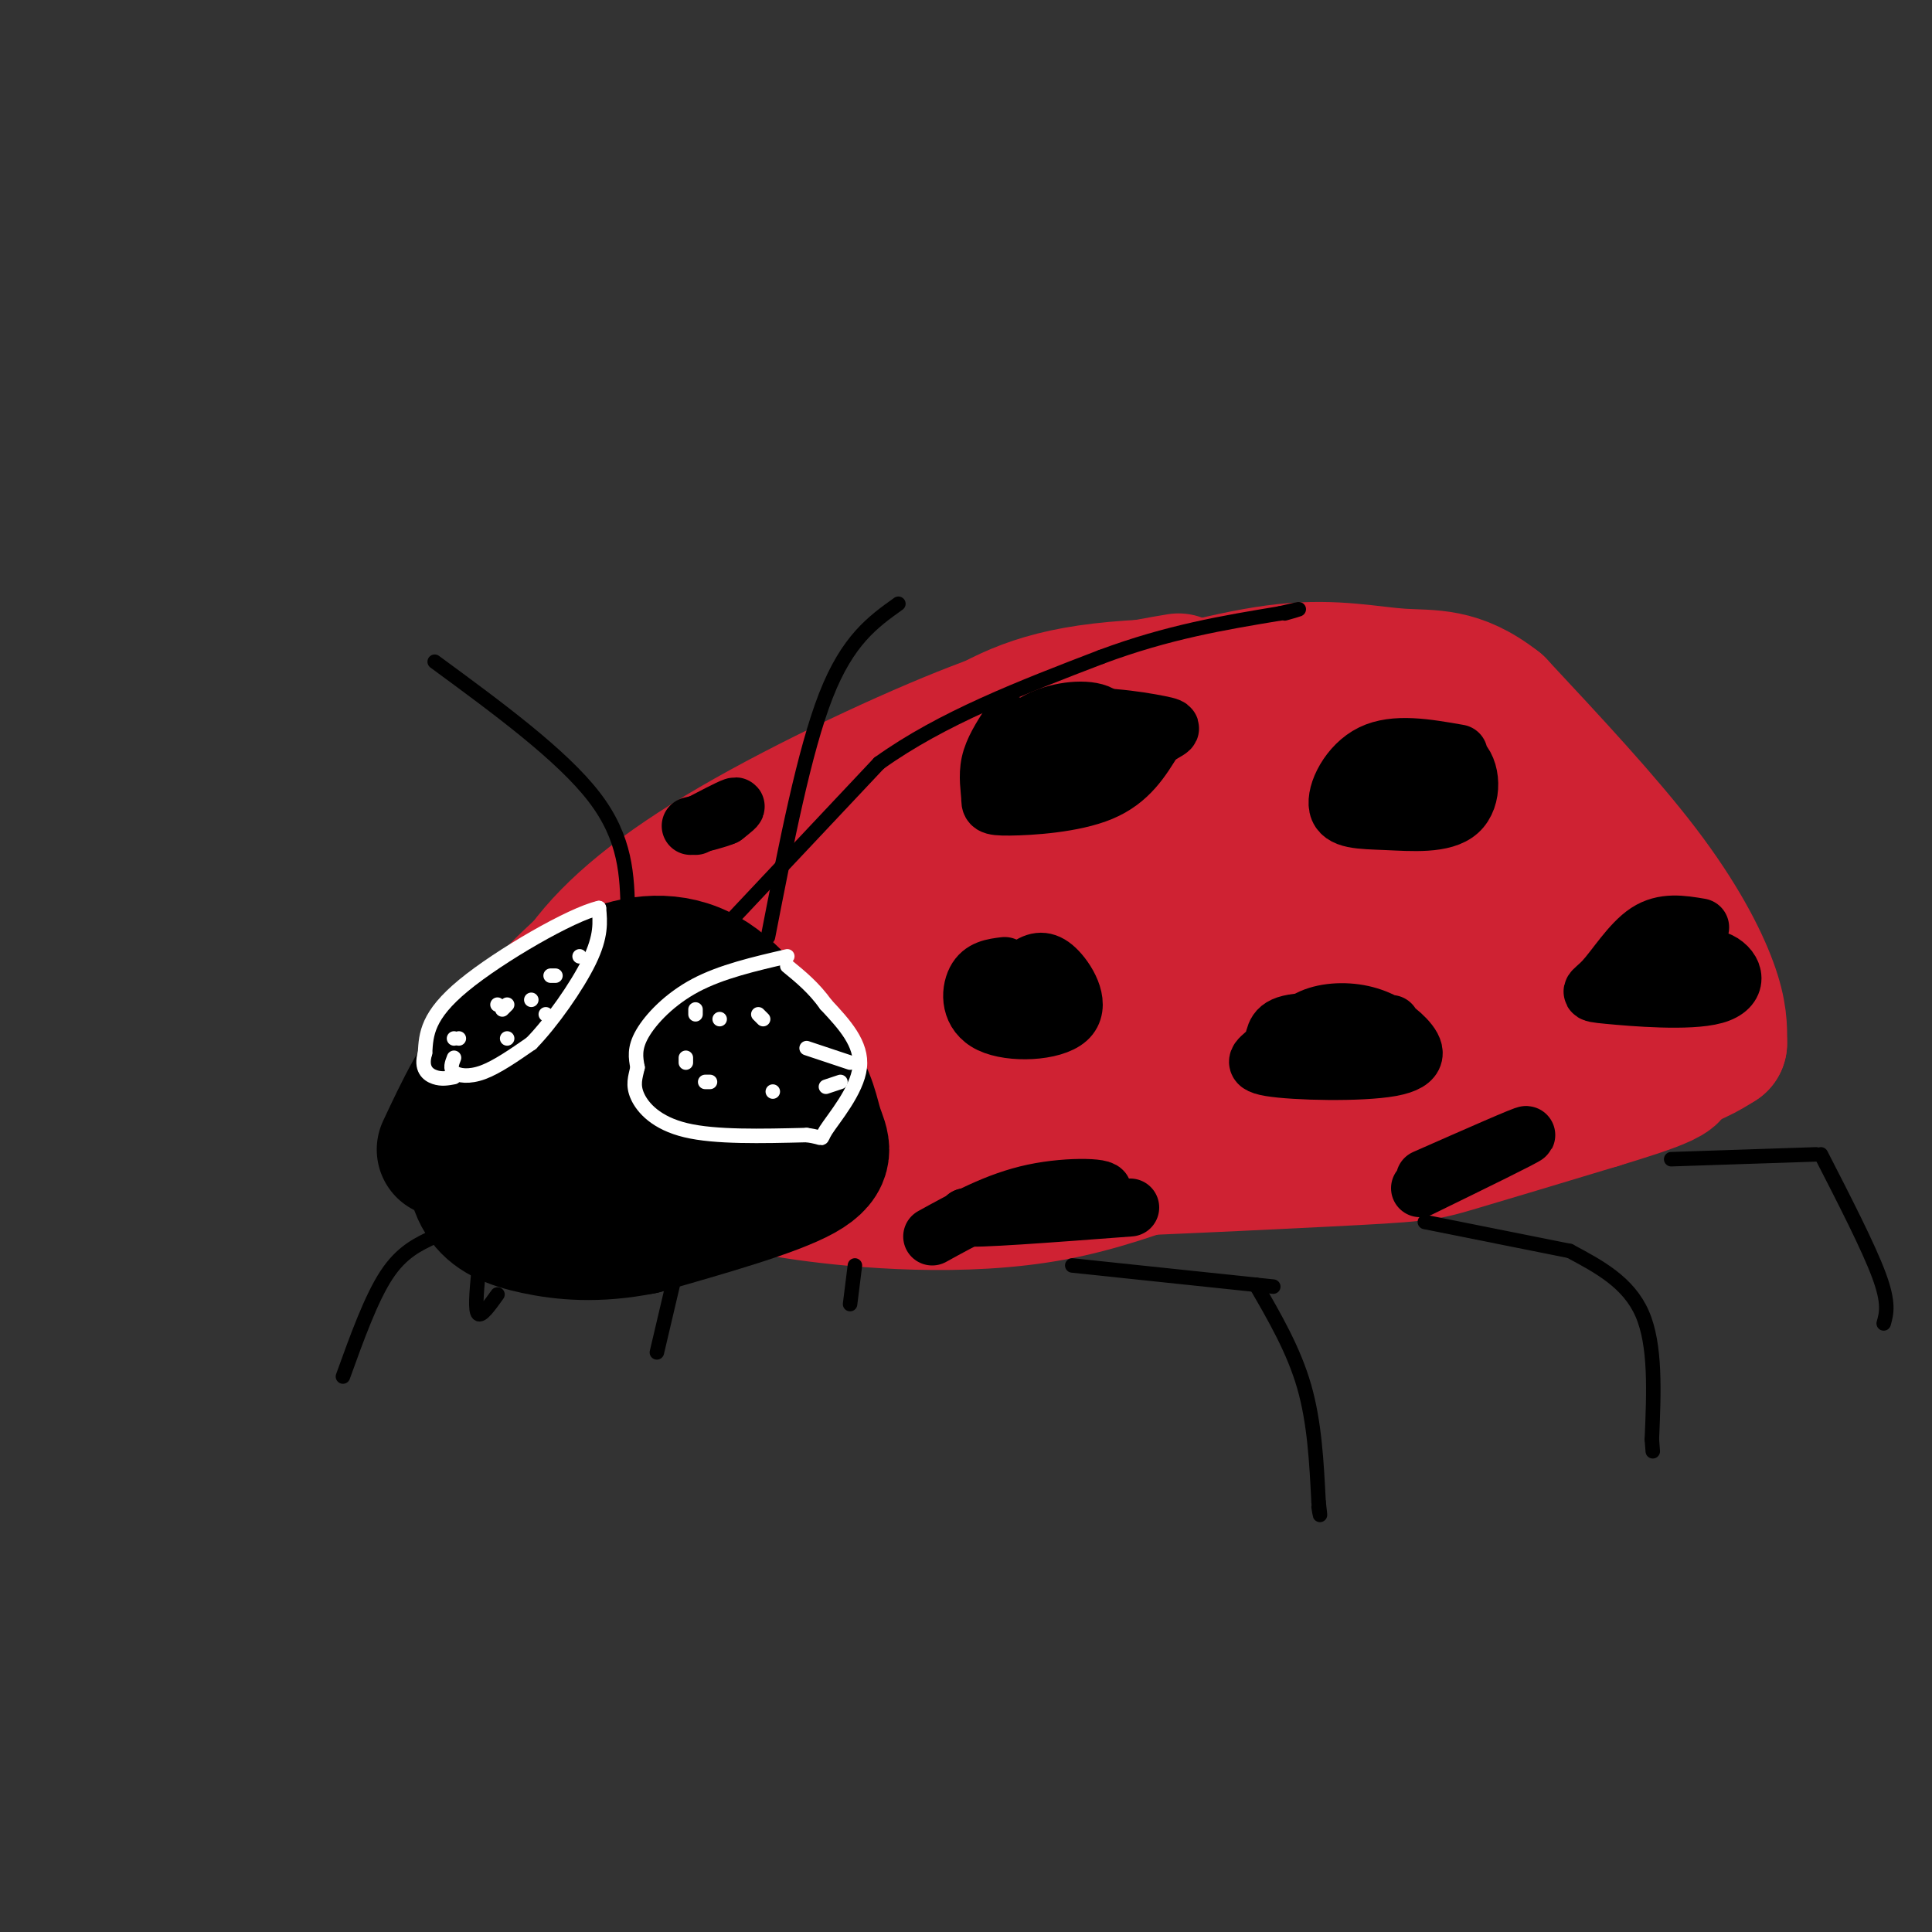 <svg viewBox='0 0 400 400' version='1.1' xmlns='http://www.w3.org/2000/svg' xmlns:xlink='http://www.w3.org/1999/xlink'><rect x="0" y="0" width="400" height="400" fill="#333333" stroke="none"/><g fill='none' stroke='#000000' stroke-width='3' stroke-linecap='round' stroke-linejoin='round'><path d='M156,187c4.222,-1.822 8.444,-3.644 16,-5c7.556,-1.356 18.444,-2.244 25,0c6.556,2.244 8.778,7.622 11,13'/><path d='M208,195c1.988,3.036 1.458,4.125 -1,6c-2.458,1.875 -6.845,4.536 -14,6c-7.155,1.464 -17.077,1.732 -27,2'/><path d='M166,209c-6.378,-1.111 -8.822,-4.889 -10,-9c-1.178,-4.111 -1.089,-8.556 -1,-13'/><path d='M155,187c0.167,-2.500 1.083,-2.250 2,-2'/><path d='M170,182c-10.750,-0.417 -21.500,-0.833 -27,0c-5.500,0.833 -5.750,2.917 -6,5'/><path d='M137,187c-3.867,3.044 -10.533,8.156 -15,15c-4.467,6.844 -6.733,15.422 -9,24'/><path d='M113,226c-1.190,4.845 0.333,4.958 1,6c0.667,1.042 0.476,3.012 7,4c6.524,0.988 19.762,0.994 33,1'/><path d='M154,237c12.467,0.289 27.133,0.511 37,-2c9.867,-2.511 14.933,-7.756 20,-13'/><path d='M211,222c4.400,-5.178 5.400,-11.622 5,-16c-0.400,-4.378 -2.200,-6.689 -4,-9'/><path d='M212,197c-1.000,-1.833 -1.500,-1.917 -2,-2'/></g>
<g fill='none' stroke='#cf2233' stroke-width='28' stroke-linecap='round' stroke-linejoin='round'><path d='M211,228c0.000,0.000 47.000,3.000 47,3'/><path d='M258,231c16.111,0.867 32.889,1.533 47,0c14.111,-1.533 25.556,-5.267 37,-9'/><path d='M342,222c8.500,-2.500 11.250,-4.250 14,-6'/><path d='M356,216c0.044,-3.156 0.089,-6.311 -2,-12c-2.089,-5.689 -6.311,-13.911 -14,-24c-7.689,-10.089 -18.844,-22.044 -30,-34'/><path d='M310,146c-8.190,-6.452 -13.667,-5.583 -20,-6c-6.333,-0.417 -13.524,-2.119 -24,-1c-10.476,1.119 -24.238,5.060 -38,9'/><path d='M228,148c-11.000,5.000 -19.500,13.000 -28,21'/><path d='M168,171c0.000,0.000 30.000,-17.000 30,-17'/><path d='M198,154c8.595,-5.071 15.083,-9.250 30,-11c14.917,-1.750 38.262,-1.071 50,0c11.738,1.071 11.869,2.536 12,4'/><path d='M290,147c5.405,4.548 12.917,13.917 22,25c9.083,11.083 19.738,23.881 16,31c-3.738,7.119 -21.869,8.560 -40,10'/><path d='M288,213c-16.262,1.274 -36.917,-0.542 -48,0c-11.083,0.542 -12.595,3.440 -13,4c-0.405,0.560 0.298,-1.220 1,-3'/><path d='M228,214c0.733,-1.667 2.067,-4.333 0,-11c-2.067,-6.667 -7.533,-17.333 -13,-28'/><path d='M215,175c3.189,-3.026 17.661,3.410 27,12c9.339,8.590 13.544,19.333 16,22c2.456,2.667 3.161,-2.744 -5,-14c-8.161,-11.256 -25.189,-28.359 -23,-30c2.189,-1.641 23.594,12.179 45,26'/><path d='M275,191c14.914,9.560 29.699,20.459 24,13c-5.699,-7.459 -31.880,-33.278 -29,-35c2.880,-1.722 34.823,20.651 38,25c3.177,4.349 -22.411,-9.325 -48,-23'/><path d='M260,171c-14.459,-7.367 -26.608,-14.284 -17,-11c9.608,3.284 40.971,16.769 43,22c2.029,5.231 -25.278,2.209 -40,-1c-14.722,-3.209 -16.861,-6.604 -19,-10'/><path d='M227,171c-10.600,-2.089 -27.600,-2.311 -38,-1c-10.400,1.311 -14.200,4.156 -18,7'/><path d='M171,177c-3.321,1.262 -2.625,0.917 -2,3c0.625,2.083 1.179,6.595 6,11c4.821,4.405 13.911,8.702 23,13'/><path d='M198,204c9.044,4.644 20.156,9.756 22,12c1.844,2.244 -5.578,1.622 -13,1'/><path d='M207,217c-7.684,-3.583 -20.393,-13.040 -26,-19c-5.607,-5.960 -4.111,-8.422 -3,-11c1.111,-2.578 1.838,-5.271 4,-7c2.162,-1.729 5.761,-2.494 11,5c5.239,7.494 12.120,23.247 19,39'/><path d='M212,224c-1.932,1.322 -16.264,-14.872 -24,-25c-7.736,-10.128 -8.878,-14.189 -10,-16c-1.122,-1.811 -2.225,-1.372 -3,1c-0.775,2.372 -1.221,6.678 0,11c1.221,4.322 4.111,8.661 7,13'/><path d='M182,208c1.444,4.289 1.556,8.511 12,11c10.444,2.489 31.222,3.244 52,4'/><path d='M246,223c-1.956,0.800 -32.844,0.800 -40,1c-7.156,0.200 9.422,0.600 26,1'/><path d='M232,225c-1.167,0.667 -17.083,1.833 -33,3'/><path d='M199,228c-3.796,-0.826 3.215,-4.393 6,-11c2.785,-6.607 1.344,-16.256 0,-23c-1.344,-6.744 -2.593,-10.585 -6,-13c-3.407,-2.415 -8.974,-3.404 -14,-3c-5.026,0.404 -9.513,2.202 -14,4'/><path d='M171,182c-5.893,1.774 -13.625,4.208 -12,2c1.625,-2.208 12.607,-9.060 14,-11c1.393,-1.940 -6.804,1.030 -15,4'/><path d='M158,177c-4.690,1.226 -8.917,2.292 -12,6c-3.083,3.708 -5.024,10.060 -10,16c-4.976,5.940 -12.988,11.470 -21,17'/><path d='M115,216c-3.083,4.607 -0.292,7.625 -1,9c-0.708,1.375 -4.917,1.107 7,1c11.917,-0.107 39.958,-0.054 68,0'/><path d='M189,226c17.442,0.090 27.047,0.313 17,-1c-10.047,-1.313 -39.745,-4.164 -52,-7c-12.255,-2.836 -7.068,-5.657 -7,-8c0.068,-2.343 -4.982,-4.208 0,-6c4.982,-1.792 19.995,-3.512 24,-4c4.005,-0.488 -2.997,0.256 -10,1'/><path d='M161,201c-7.435,2.107 -21.024,6.874 -32,10c-10.976,3.126 -19.340,4.611 -10,10c9.340,5.389 36.383,14.683 52,19c15.617,4.317 19.809,3.659 24,3'/><path d='M195,243c20.333,-0.143 59.167,-2.000 79,-3c19.833,-1.000 20.667,-1.143 27,-3c6.333,-1.857 18.167,-5.429 30,-9'/><path d='M331,228c10.403,-3.174 21.409,-6.610 11,-7c-10.409,-0.390 -42.233,2.267 -66,8c-23.767,5.733 -39.476,14.544 -58,18c-18.524,3.456 -39.864,1.559 -51,0c-11.136,-1.559 -12.068,-2.779 -13,-4'/><path d='M154,243c-12.022,-3.778 -35.578,-11.222 -43,-19c-7.422,-7.778 1.289,-15.889 10,-24'/><path d='M121,200c5.905,-8.024 15.667,-16.083 31,-25c15.333,-8.917 36.238,-18.690 50,-24c13.762,-5.310 20.381,-6.155 27,-7'/><path d='M229,144c7.000,-1.667 11.000,-2.333 15,-3'/></g>
<g fill='none' stroke='#000000' stroke-width='28' stroke-linecap='round' stroke-linejoin='round'><path d='M92,238c3.750,-8.000 7.500,-16.000 13,-22c5.500,-6.000 12.750,-10.000 20,-14'/><path d='M125,202c6.978,-3.067 14.422,-3.733 21,0c6.578,3.733 12.289,11.867 18,20'/><path d='M164,222c3.702,5.405 3.958,8.917 5,12c1.042,3.083 2.869,5.738 -3,9c-5.869,3.262 -19.435,7.131 -33,11'/><path d='M133,254c-9.469,1.900 -16.641,1.148 -22,0c-5.359,-1.148 -8.904,-2.694 -11,-6c-2.096,-3.306 -2.742,-8.373 2,-13c4.742,-4.627 14.871,-8.813 25,-13'/><path d='M127,222c6.414,-2.465 9.950,-2.128 16,-1c6.050,1.128 14.616,3.045 8,7c-6.616,3.955 -28.412,9.947 -37,12c-8.588,2.053 -3.966,0.168 -4,-4c-0.034,-4.168 -4.724,-10.619 -2,-14c2.724,-3.381 12.862,-3.690 23,-4'/></g>
<g fill='none' stroke='#000000' stroke-width='3' stroke-linecap='round' stroke-linejoin='round'><path d='M150,192c0.000,0.000 32.000,-34.000 32,-34'/><path d='M182,158c13.000,-9.333 29.500,-15.667 46,-22'/><path d='M228,136c13.833,-5.167 25.417,-7.083 37,-9'/><path d='M265,127c6.333,-1.500 3.667,-0.750 1,0'/><path d='M222,262c0.000,0.000 38.000,4.000 38,4'/><path d='M260,266c6.333,0.667 3.167,0.333 0,0'/><path d='M260,266c3.917,6.750 7.833,13.500 10,21c2.167,7.500 2.583,15.750 3,24'/><path d='M273,311c0.500,4.167 0.250,2.583 0,1'/><path d='M295,253c0.000,0.000 30.000,6.000 30,6'/><path d='M325,259c6.083,3.250 12.167,6.500 15,13c2.833,6.500 2.417,16.250 2,26'/><path d='M342,298c0.333,4.333 0.167,2.167 0,0'/><path d='M346,240c0.000,0.000 30.000,-1.000 30,-1'/><path d='M377,239c4.917,9.583 9.833,19.167 12,25c2.167,5.833 1.583,7.917 1,10'/><path d='M90,256c-3.417,1.583 -6.833,3.167 -10,8c-3.167,4.833 -6.083,12.917 -9,21'/><path d='M140,263c0.000,0.000 -4.000,17.000 -4,17'/><path d='M177,262c0.000,0.000 -1.000,8.000 -1,8'/></g>
<g fill='none' stroke='#ffffff' stroke-width='3' stroke-linecap='round' stroke-linejoin='round'><path d='M163,198c-6.822,1.578 -13.644,3.156 -19,6c-5.356,2.844 -9.244,6.956 -11,10c-1.756,3.044 -1.378,5.022 -1,7'/><path d='M132,221c-0.452,2.036 -1.083,3.625 0,6c1.083,2.375 3.881,5.536 10,7c6.119,1.464 15.560,1.232 25,1'/><path d='M167,235c4.274,0.548 2.458,1.417 4,-1c1.542,-2.417 6.440,-8.119 7,-13c0.560,-4.881 -3.220,-8.940 -7,-13'/><path d='M171,208c-2.500,-3.500 -5.250,-5.750 -8,-8'/><path d='M94,219c-0.444,1.133 -0.889,2.267 0,3c0.889,0.733 3.111,1.067 6,0c2.889,-1.067 6.444,-3.533 10,-6'/><path d='M110,216c4.133,-4.222 9.467,-11.778 12,-17c2.533,-5.222 2.267,-8.111 2,-11'/><path d='M124,188c-5.556,1.222 -20.444,9.778 -28,16c-7.556,6.222 -7.778,10.111 -8,14'/><path d='M88,218c-0.978,3.289 0.578,4.511 2,5c1.422,0.489 2.711,0.244 4,0'/><path d='M105,215c0.000,0.000 0.000,0.000 0,0'/><path d='M113,210c0.000,0.000 0.000,0.000 0,0'/><path d='M110,207c0.000,0.000 0.000,0.000 0,0'/><path d='M103,208c0.000,0.000 0.000,0.000 0,0'/><path d='M95,215c0.000,0.000 0.000,0.000 0,0'/><path d='M94,215c0.000,0.000 0.000,0.000 0,0'/><path d='M104,209c0.000,0.000 1.000,-1.000 1,-1'/><path d='M114,202c0.000,0.000 1.000,0.000 1,0'/><path d='M120,198c0.000,0.000 0.000,0.000 0,0'/><path d='M144,209c0.000,0.000 0.000,1.000 0,1'/><path d='M142,219c0.000,0.000 0.000,1.000 0,1'/><path d='M146,224c0.000,0.000 1.000,0.000 1,0'/><path d='M160,226c0.000,0.000 0.000,0.000 0,0'/><path d='M171,225c0.000,0.000 3.000,-1.000 3,-1'/><path d='M176,220c0.000,0.000 -9.000,-3.000 -9,-3'/><path d='M158,211c0.000,0.000 -1.000,-1.000 -1,-1'/><path d='M149,211c0.000,0.000 0.000,0.000 0,0'/></g>
<g fill='none' stroke='#000000' stroke-width='12' stroke-linecap='round' stroke-linejoin='round'><path d='M209,150c-1.703,2.656 -3.407,5.311 -4,8c-0.593,2.689 -0.077,5.411 0,7c0.077,1.589 -0.287,2.043 4,2c4.287,-0.043 13.225,-0.584 19,-3c5.775,-2.416 8.388,-6.708 11,-11'/><path d='M239,153c3.013,-2.196 5.045,-2.187 1,-3c-4.045,-0.813 -14.166,-2.450 -21,-1c-6.834,1.450 -10.381,5.986 -9,8c1.381,2.014 7.691,1.507 14,1'/><path d='M224,158c3.837,-1.750 6.431,-6.624 5,-9c-1.431,-2.376 -6.885,-2.255 -11,-1c-4.115,1.255 -6.890,3.644 -7,5c-0.110,1.356 2.445,1.678 5,2'/><path d='M302,156c-6.628,-1.163 -13.256,-2.326 -18,0c-4.744,2.326 -7.606,8.140 -7,11c0.606,2.860 4.678,2.767 10,3c5.322,0.233 11.894,0.794 15,-2c3.106,-2.794 2.744,-8.941 0,-11c-2.744,-2.059 -7.872,-0.029 -13,2'/><path d='M289,159c-2.002,2.077 -0.506,6.268 2,8c2.506,1.732 6.021,1.005 8,0c1.979,-1.005 2.423,-2.287 2,-3c-0.423,-0.713 -1.711,-0.856 -3,-1'/><path d='M208,200c-2.384,0.295 -4.768,0.590 -6,3c-1.232,2.410 -1.311,6.936 3,9c4.311,2.064 13.011,1.667 16,-1c2.989,-2.667 0.266,-7.603 -2,-10c-2.266,-2.397 -4.076,-2.256 -6,-1c-1.924,1.256 -3.962,3.628 -6,6'/><path d='M207,206c0.667,0.333 5.333,-1.833 10,-4'/><path d='M288,212c-8.616,-0.455 -17.231,-0.910 -21,0c-3.769,0.910 -2.691,3.186 -4,5c-1.309,1.814 -5.007,3.168 0,4c5.007,0.832 18.717,1.143 25,0c6.283,-1.143 5.138,-3.739 3,-6c-2.138,-2.261 -5.268,-4.186 -9,-5c-3.732,-0.814 -8.066,-0.518 -11,1c-2.934,1.518 -4.467,4.259 -6,7'/><path d='M265,218c1.167,1.167 7.083,0.583 13,0'/><path d='M352,192c-3.770,-0.634 -7.540,-1.268 -11,1c-3.460,2.268 -6.609,7.436 -9,10c-2.391,2.564 -4.022,2.522 1,3c5.022,0.478 16.698,1.475 22,0c5.302,-1.475 4.229,-5.421 1,-7c-3.229,-1.579 -8.615,-0.789 -14,0'/><path d='M342,199c-2.321,0.869 -1.125,3.042 2,4c3.125,0.958 8.179,0.702 9,0c0.821,-0.702 -2.589,-1.851 -6,-3'/><path d='M144,171c3.500,-1.833 7.000,-3.667 8,-4c1.000,-0.333 -0.500,0.833 -2,2'/><path d='M150,169c-1.500,0.667 -4.250,1.333 -7,2'/><path d='M193,256c6.689,-3.689 13.378,-7.378 21,-9c7.622,-1.622 16.178,-1.178 14,0c-2.178,1.178 -15.089,3.089 -28,5'/><path d='M200,252c1.000,0.500 17.500,-0.750 34,-2'/><path d='M294,246c10.917,-5.333 21.833,-10.667 22,-11c0.167,-0.333 -10.417,4.333 -21,9'/></g>
<g fill='none' stroke='#000000' stroke-width='3' stroke-linecap='round' stroke-linejoin='round'><path d='M130,189c-0.167,-7.667 -0.333,-15.333 -7,-24c-6.667,-8.667 -19.833,-18.333 -33,-28'/><path d='M159,194c3.750,-19.250 7.500,-38.500 12,-50c4.500,-11.500 9.750,-15.250 15,-19'/><path d='M99,264c-0.333,3.667 -0.667,7.333 0,8c0.667,0.667 2.333,-1.667 4,-4'/></g>
</svg>